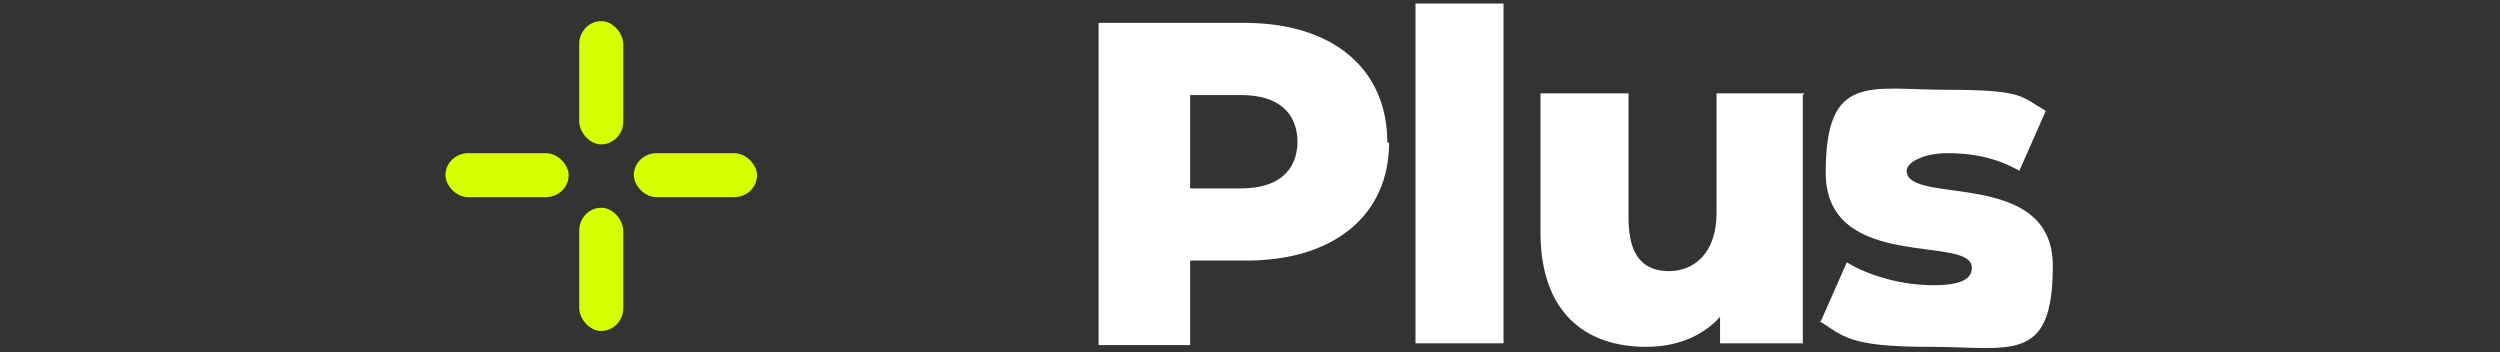 <?xml version="1.0" encoding="UTF-8"?>
<svg xmlns="http://www.w3.org/2000/svg" id="Capa_1" version="1.1" viewBox="0 0 142 20">
  <rect x="0" y="0" width="142" height="20" fill="#333333" stroke="none"/>
  <defs>
    <style>
      .st0 {
        fill: #fff;
      }

      .st1 {
        fill: #d6ff00;
      }
    </style>
  </defs>
  <g>
    <rect class="st1" x="25.3" y="8.7" width="7" height="2.5" rx="1.3" ry="1.3"></rect>
    <rect class="st1" x="36" y="8.7" width="7" height="2.5" rx="1.3" ry="1.3"></rect>
    <rect class="st1" x="32.9" y="11.8" width="2.5" height="7" rx="1.3" ry="1.3"></rect>
    <rect class="st1" x="32.9" y="1.2" width="2.5" height="7" rx="1.3" ry="1.3"></rect>
  </g>
  <g>
    <path class="st0" d="M78.9,8.1c0,4.1-3.1,6.7-8.1,6.7h-3.2v4.8h-5.2V1.3h8.3c5,0,8.1,2.6,8.1,6.8ZM73.7,8.1c0-1.7-1.1-2.7-3.2-2.7h-2.9v5.3h2.9c2.1,0,3.2-1,3.2-2.7Z"></path>
    <path class="st0" d="M80.4.2h5v19.3h-5V.2Z"></path>
    <path class="st0" d="M102.4,5.4v14.1h-4.7v-1.5c-1.1,1.2-2.6,1.7-4.2,1.7-3.5,0-6-2-6-6.5v-7.9h5v7.1c0,2.2.9,3,2.3,3s2.7-1,2.7-3.3v-6.8h5Z"></path>
    <path class="st0" d="M103.4,18.3l1.5-3.4c1.3.8,3.2,1.3,4.9,1.3s2.2-.4,2.2-1c0-1.9-8.3.3-8.3-5.4s2.5-4.7,6.9-4.7,4.2.4,5.6,1.2l-1.5,3.4c-1.4-.8-2.8-1-4.1-1s-2.3.5-2.3,1c0,2,8.3-.2,8.3,5.4s-2.4,4.6-7,4.6-4.9-.6-6.3-1.5Z"></path>
  </g>
</svg>
